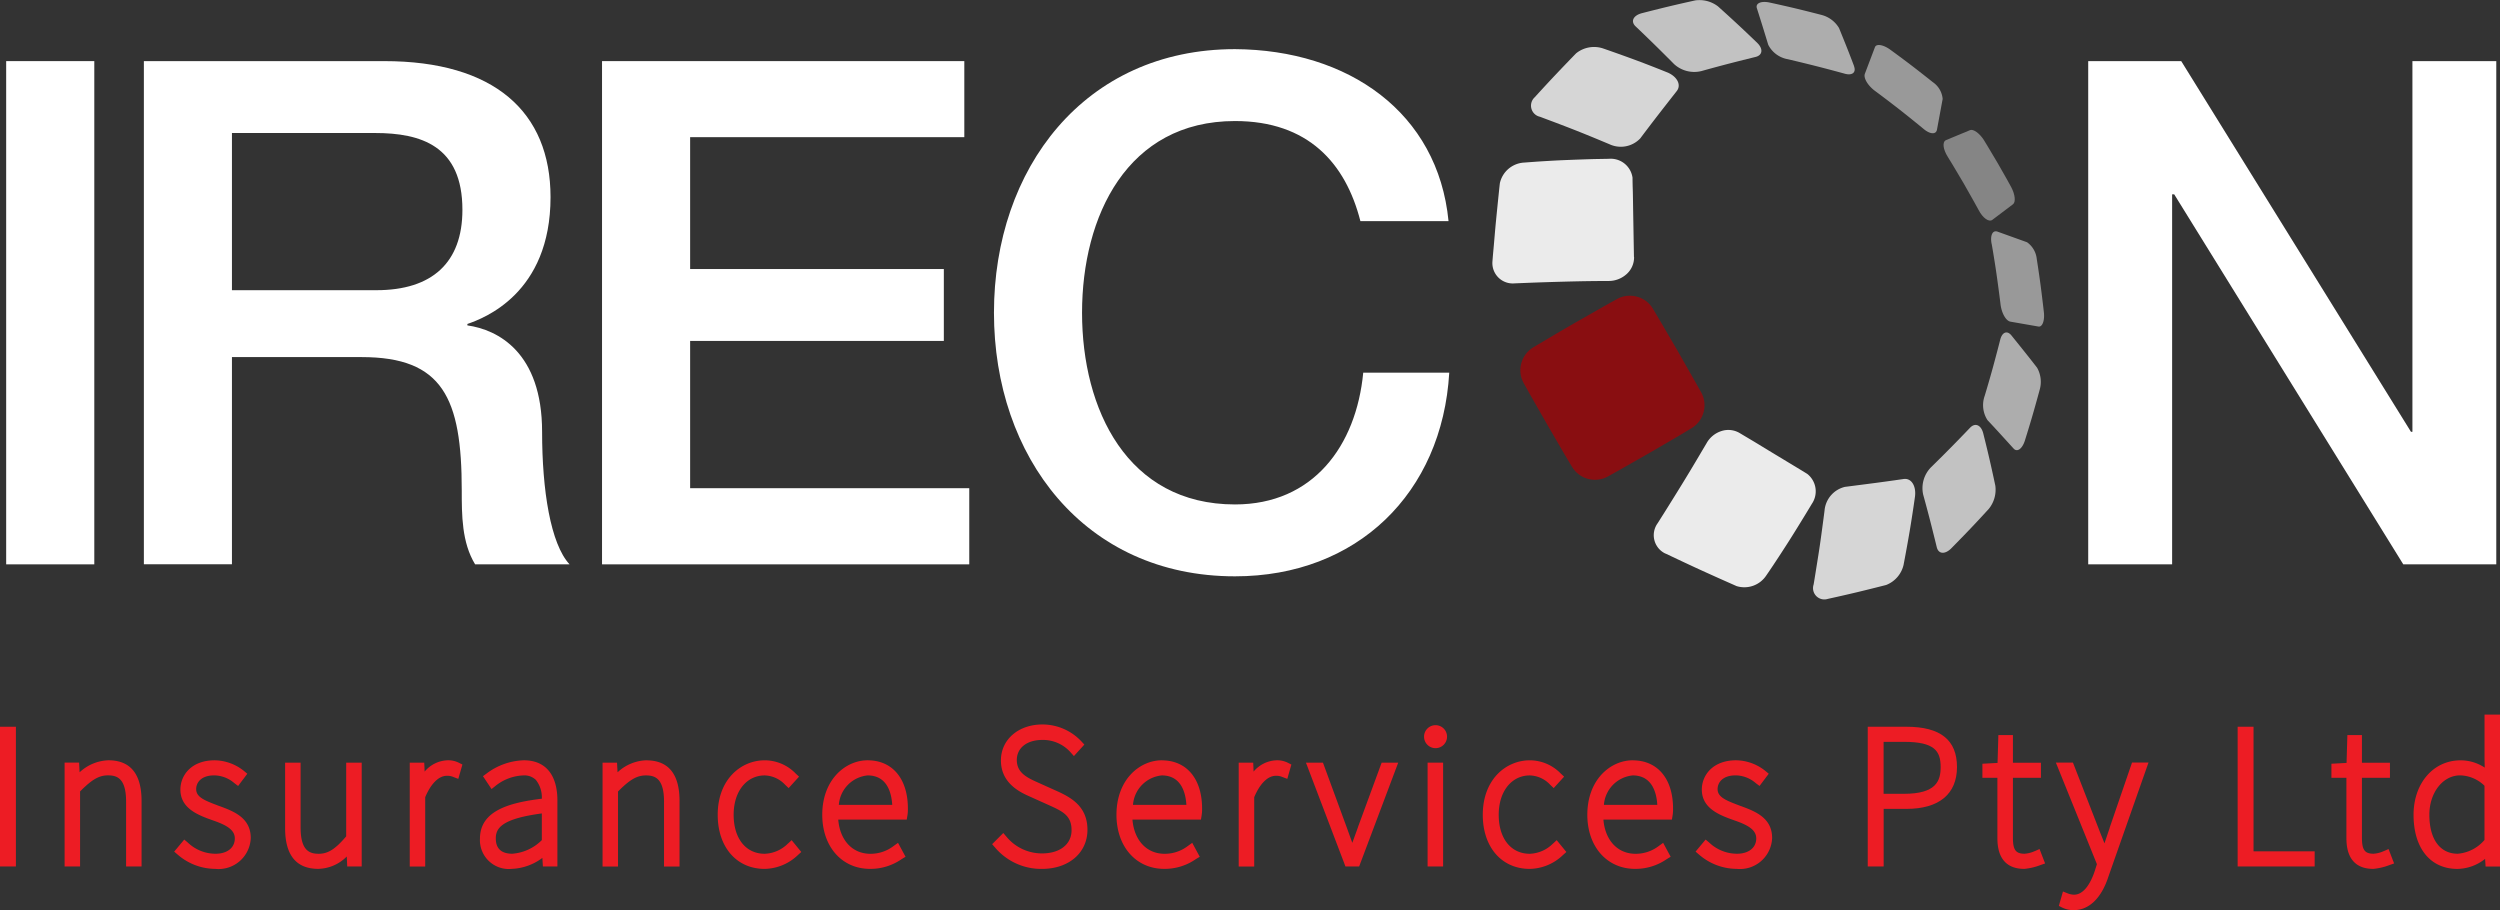 <?xml version="1.0" encoding="UTF-8"?> <svg xmlns="http://www.w3.org/2000/svg" xmlns:xlink="http://www.w3.org/1999/xlink" width="213.683" height="77.797" viewBox="0 0 213.683 77.797"><rect x="0" y="0" width="213.683" height="77.797" fill="#333333" stroke="none"/><defs><clipPath id="clip-path"><path id="Path_423" data-name="Path 423" d="M362.079,108.868s-.45.254-1.126.63-1.576.9-2.477,1.412-1.8,1.048-2.464,1.441l-1.109.659a2.278,2.278,0,0,0-1.019,1.359,2.242,2.242,0,0,0,.2,1.687l.63,1.126c.385.675.892,1.576,1.416,2.477s1.044,1.8,1.437,2.469.659,1.105.659,1.105a2.291,2.291,0,0,0,3.05.819s.446-.25,1.122-.63l2.481-1.412c.9-.52,1.8-1.044,2.464-1.437s1.109-.663,1.109-.663a2.288,2.288,0,0,0,.815-3.046s-.25-.446-.635-1.122-.888-1.576-1.412-2.481-1.044-1.8-1.437-2.46-.659-1.113-.659-1.113a2.268,2.268,0,0,0-1.363-1.015,2.294,2.294,0,0,0-.6-.082,2.253,2.253,0,0,0-1.085.278" transform="translate(-353.802 -108.59)" fill="none"></path></clipPath><linearGradient id="linear-gradient" x1="-4.026" y1="-4.311" x2="-3.98" y2="-4.311" gradientUnits="objectBoundingBox"><stop offset="0" stop-color="#fff"></stop><stop offset="0.42" stop-color="#ed1c24"></stop><stop offset="0.84" stop-color="#890e11"></stop><stop offset="1" stop-color="#890e11"></stop></linearGradient></defs><g id="Irecon_FC_Neg_Logo" data-name="Irecon FC Neg Logo" transform="translate(-36.37 -46.859)"><rect id="Rectangle_66" data-name="Rectangle 66" width="7.532" height="43.013" transform="translate(36.898 52.083)" fill="#fff"></rect><path id="Path_411" data-name="Path 411" d="M66.41,59.62H86.952c9.4,0,14.217,4.335,14.217,11.626,0,8.249-5.723,10.361-7.107,10.84v.123c2.587.364,6.386,2.288,6.386,9.1,0,5,.725,9.575,2.346,11.323H94.722c-1.142-1.871-1.142-4.212-1.142-6.325,0-7.9-1.629-11.389-8.556-11.389H73.938v17.709H66.41v-43ZM73.938,79.2H86.285c4.761,0,7.352-2.354,7.352-6.869,0-5.481-3.553-6.566-7.471-6.566H73.938Z" transform="translate(-17.743 -7.537)" fill="#fff"></path><path id="Path_412" data-name="Path 412" d="M162.07,59.62h30.965v6.5H169.6V77.391h21.684v6.145H169.6V96.124h23.858v6.509H162.07Z" transform="translate(-74.242 -7.537)" fill="#fff"></path><path id="Path_413" data-name="Path 413" d="M275.221,71.821c-1.261-4.941-4.458-8.556-10.721-8.556-9.215,0-13.071,8.134-13.071,16.387s3.856,16.383,13.071,16.383c6.685,0,10.361-5,10.963-11.262h7.352c-.6,10.3-7.889,17.406-18.315,17.406-12.891,0-20.6-10.242-20.6-22.532s7.708-22.528,20.6-22.528c9.7.057,17.349,5.42,18.254,14.7h-7.532Z" transform="translate(-122.573 -6.06)" fill="#fff"></path><path id="Path_414" data-name="Path 414" d="M472.37,59.62h7.95l19.638,31.685h.123V59.62h7.168v43.013H499.3L479.722,71.009h-.18v31.624H472.37Z" transform="translate(-257.514 -7.537)" fill="#fff"></path><path id="Path_415" data-name="Path 415" d="M411.463,52.77c.2.536-.172.819-.835.618,0,0-1.154-.319-2.362-.626s-2.46-.6-2.46-.6a2.318,2.318,0,0,1-1.678-1.236s-.25-.823-.491-1.6-.479-1.519-.479-1.519c-.135-.418.336-.635,1.04-.5,0,0,1.163.25,2.292.52s2.219.557,2.219.557a2.448,2.448,0,0,1,1.47,1.113s.319.778.643,1.592.647,1.674.647,1.674" transform="translate(-216.621 -0.241)" fill="#fff" opacity="0.6"></path><path id="Path_416" data-name="Path 416" d="M431.528,59.448a1.934,1.934,0,0,1,.819,1.421L431.86,63.5c-.086.43-.606.393-1.167-.09,0,0-.982-.811-2-1.609s-2.08-1.584-2.08-1.584c-.643-.458-1.056-1.134-.913-1.506l.86-2.268c.119-.307.68-.221,1.261.18,0,0,.958.692,1.883,1.4s1.826,1.429,1.826,1.429" transform="translate(-229.932 -5.552)" fill="#fff" opacity="0.5"></path><path id="Path_417" data-name="Path 417" d="M444.428,74c.278-.115.811.266,1.183.847,0,0,.606.995,1.2,2.006s1.146,2.039,1.146,2.039c.323.61.389,1.253.147,1.441l-1.773,1.339c-.287.217-.819-.16-1.175-.851,0,0-.626-1.15-1.281-2.284s-1.347-2.247-1.347-2.247c-.418-.655-.487-1.294-.151-1.437L444.432,74Z" transform="translate(-239.672 -16.019)" fill="#fff" opacity="0.4"></path><path id="Path_418" data-name="Path 418" d="M452.141,96.226c-.139-.729.086-1.187.5-1.044l2.53.909A2,2,0,0,1,456,97.516s.18,1.13.332,2.28.282,2.325.282,2.325c.065.7-.143,1.228-.467,1.175l-2.395-.418c-.393-.065-.778-.761-.856-1.552,0,0-.16-1.3-.344-2.575s-.405-2.526-.405-2.526" transform="translate(-245.542 -28.526)" fill="#fff" opacity="0.5"></path><path id="Path_419" data-name="Path 419" d="M450.819,123.77a2.363,2.363,0,0,1-.242-2.08s.373-1.228.7-2.423.622-2.354.622-2.354c.16-.667.585-.839.954-.4,0,0,.581.72,1.134,1.412s1.068,1.359,1.068,1.359a2.447,2.447,0,0,1,.237,1.83s-.291,1.085-.614,2.2S454,125.55,454,125.55c-.229.684-.651.974-.95.647,0,0-.528-.581-1.081-1.187s-1.15-1.244-1.15-1.244" transform="translate(-244.569 -40.996)" fill="#fff" opacity="0.6"></path><path id="Path_420" data-name="Path 420" d="M440.193,146.153c-.536.52-1.085.471-1.224-.135,0,0-.258-1.056-.544-2.178s-.614-2.3-.614-2.3a2.551,2.551,0,0,1,.647-2.313s.9-.88,1.736-1.728,1.613-1.662,1.613-1.662c.438-.471.946-.258,1.134.45,0,0,.295,1.167.553,2.288s.483,2.194.483,2.194a2.592,2.592,0,0,1-.553,1.985s-.753.831-1.56,1.678-1.666,1.715-1.666,1.715" transform="translate(-237.061 -52.405)" fill="#fff" opacity="0.7"></path><path id="Path_421" data-name="Path 421" d="M422.7,154.157a2.431,2.431,0,0,1-1.5,1.764s-1.167.3-2.411.6-2.575.589-2.575.589A.966.966,0,0,1,415,155.885s.065-.373.156-.95.217-1.335.336-2.121.225-1.6.307-2.211.135-1.032.135-1.032a2.281,2.281,0,0,1,1.74-2.035s1.351-.172,2.6-.336,2.415-.336,2.415-.336c.655-.1,1.089.577.978,1.49,0,0-.209,1.5-.454,2.956s-.516,2.849-.516,2.849" transform="translate(-223.615 -59.062)" fill="#fff" opacity="0.8"></path><path id="Path_422" data-name="Path 422" d="M382.666,147.2a1.737,1.737,0,0,1-.675-2.583s.262-.409.655-1.036.917-1.466,1.445-2.325,1.048-1.728,1.437-2.387.651-1.1.651-1.1a2.224,2.224,0,0,1,1.29-1.048,1.893,1.893,0,0,1,1.547.18s.389.233.962.573,1.314.8,2.039,1.236,1.416.856,1.932,1.167.843.516.843.516a1.894,1.894,0,0,1,.385,2.559s-.233.393-.594.982-.835,1.367-1.322,2.133-.982,1.523-1.355,2.084-.626.925-.626.925a2.244,2.244,0,0,1-2.542.9s-.356-.16-.9-.4-1.281-.573-2.039-.917-1.539-.712-2.129-.991-.995-.471-.995-.471" transform="translate(-203.945 -53.024)" fill="#fff" opacity="0.9"></path><g id="Group_44" data-name="Group 44" transform="translate(166.317 72.13)" clip-path="url(#clip-path)"><rect id="Rectangle_67" data-name="Rectangle 67" width="20.288" height="20.329" transform="matrix(0.342, -0.94, 0.94, 0.342, -5.148, 13.958)" fill="url(#linear-gradient)"></rect></g><path id="Path_424" data-name="Path 424" d="M360.085,88.424a1.925,1.925,0,0,1-.626,1.437,2.283,2.283,0,0,1-1.556.6s-.516,0-1.281.008-1.781.029-2.788.057-2,.061-2.735.09-1.22.049-1.22.049a1.741,1.741,0,0,1-1.9-1.879s.033-.442.094-1.1.127-1.515.209-2.354.164-1.642.225-2.239.106-.987.106-.987a2.247,2.247,0,0,1,2.059-1.764l1.109-.082c.671-.041,1.568-.1,2.481-.135s1.826-.07,2.514-.086l1.15-.02a1.882,1.882,0,0,1,2.026,1.613s0,.393.02.995.025,1.421.041,2.264.029,1.728.041,2.395.02,1.126.02,1.126" transform="translate(-184.045 -19.586)" fill="#fff" opacity="0.9"></path><path id="Path_425" data-name="Path 425" d="M367.686,58.846c.847.36,1.212,1.077.794,1.6,0,0-.729.929-1.511,1.936s-1.6,2.1-1.6,2.1a2.291,2.291,0,0,1-2.64.5l-.958-.4c-.573-.237-1.331-.549-2.071-.839s-1.47-.569-2.01-.77-.892-.336-.892-.336a.971.971,0,0,1-.45-1.67s.917-1.011,1.8-1.945,1.736-1.809,1.736-1.809a2.447,2.447,0,0,1,2.288-.422s1.343.463,2.726.974,2.792,1.085,2.792,1.085" transform="translate(-188.798 -5.797)" fill="#fff" opacity="0.8"></path><path id="Path_426" data-name="Path 426" d="M382.6,46.9a2.6,2.6,0,0,1,1.994.508s.815.729,1.658,1.511,1.7,1.613,1.7,1.613c.524.516.45,1.06-.176,1.2,0,0-1.093.266-2.247.565s-2.366.639-2.366.639a2.552,2.552,0,0,1-2.321-.594s-.856-.864-1.678-1.67-1.609-1.552-1.609-1.552c-.45-.422-.221-.925.5-1.126,0,0,1.179-.307,2.321-.581s2.235-.512,2.235-.512" transform="translate(-201.378 0)" fill="#fff" opacity="0.7"></path><rect id="Rectangle_68" data-name="Rectangle 68" width="1.359" height="11.941" transform="translate(36.37 108.977)" fill="#ed1c24"></rect><path id="Path_427" data-name="Path 427" d="M53.61,205.6a3.771,3.771,0,0,0-2.469,1.028L51.1,205.8H49.86v8.875h1.322v-6.411c1.011-1.023,1.625-1.375,2.387-1.375.8,0,1.547.274,1.547,2.252v5.535h1.322v-5.6c0-2.309-.954-3.476-2.837-3.476Z" transform="translate(-7.968 -93.757)" fill="#ed1c24"></path><path id="Path_428" data-name="Path 428" d="M76.607,209.518,76.3,209.4c-1.052-.4-1.687-.688-1.687-1.335,0-.54.405-1.175,1.547-1.175a2.68,2.68,0,0,1,1.711.659l.327.246.786-1.044-.3-.25a4.091,4.091,0,0,0-2.485-.9c-2.018,0-2.935,1.3-2.935,2.5,0,1.658,1.588,2.219,2.9,2.677,1.052.377,1.752.774,1.752,1.5,0,.794-.647,1.31-1.646,1.31a3.432,3.432,0,0,1-2.362-.946l-.315-.266-.86,1.032.307.262a4.932,4.932,0,0,0,3.2,1.212,2.755,2.755,0,0,0,3.038-2.636c0-1.74-1.47-2.288-2.653-2.726Z" transform="translate(-21.475 -93.757)" fill="#ed1c24"></path><path id="Path_429" data-name="Path 429" d="M101.124,212.386c-.933,1.1-1.56,1.494-2.354,1.494s-1.547-.274-1.547-2.252v-5.535H95.9v5.6c0,2.309.954,3.476,2.837,3.476a3.533,3.533,0,0,0,2.432-1.056l.041.852h1.236V206.09h-1.326v6.292Z" transform="translate(-35.16 -94.046)" fill="#ed1c24"></path><path id="Path_430" data-name="Path 430" d="M125.162,205.6a2.668,2.668,0,0,0-1.969.966l-.033-.761h-1.24v8.875h1.322v-5.924c.487-1.163,1.159-1.83,1.85-1.83a1.286,1.286,0,0,1,.565.106l.413.156.352-1.224-.3-.151A2.013,2.013,0,0,0,125.162,205.6Z" transform="translate(-50.528 -93.757)" fill="#ed1c24"></path><path id="Path_431" data-name="Path 431" d="M140.326,205.6a5.551,5.551,0,0,0-3.173,1.126l-.315.233.733,1.1.348-.278a4.041,4.041,0,0,1,2.374-.888,1.416,1.416,0,0,1,1.064.381,2.41,2.41,0,0,1,.512,1.609c-2.792.34-5.289,1.032-5.289,3.414a2.47,2.47,0,0,0,2.735,2.583,4.645,4.645,0,0,0,2.6-.937l.045.733H143.2v-5.633C143.2,206.824,142.176,205.6,140.326,205.6Zm1.543,4.548v2.276a4,4,0,0,1-2.522,1.163c-.937,0-1.412-.442-1.412-1.31s.491-1.678,3.934-2.133Z" transform="translate(-59.187 -93.757)" fill="#ed1c24"></path><path id="Path_432" data-name="Path 432" d="M165.93,205.6a3.77,3.77,0,0,0-2.469,1.028l-.045-.823H162.18v8.875H163.5v-6.411c1.011-1.023,1.625-1.375,2.387-1.375.8,0,1.547.274,1.547,2.252v5.535h1.326v-5.6c0-2.309-.954-3.476-2.837-3.476Z" transform="translate(-74.307 -93.757)" fill="#ed1c24"></path><path id="Path_433" data-name="Path 433" d="M192.223,212.723a2.954,2.954,0,0,1-1.977.868c-1.613,0-2.657-1.306-2.657-3.332s1.118-3.365,2.657-3.365a2.48,2.48,0,0,1,1.744.8l.3.282.888-.978-.295-.274a3.687,3.687,0,0,0-2.64-1.122c-2,0-4.016,1.6-4.016,4.659,0,2.763,1.613,4.622,4.016,4.622a4.2,4.2,0,0,0,2.837-1.183l.291-.262-.827-1.011-.319.3Z" transform="translate(-88.512 -93.757)" fill="#ed1c24"></path><path id="Path_434" data-name="Path 434" d="M211.931,205.6c-1.883,0-3.881,1.633-3.881,4.659,0,2.722,1.678,4.622,4.081,4.622a4.66,4.66,0,0,0,2.706-.835l.332-.2-.643-1.191-.381.274a3.238,3.238,0,0,1-1.985.663c-1.535,0-2.6-1.159-2.743-2.923h5.854l.057-.344a3.358,3.358,0,0,0,.041-.606c0-2.538-1.318-4.118-3.443-4.118Zm-2.464,3.811a2.734,2.734,0,0,1,2.464-2.518c1.629,0,2.035,1.429,2.1,2.518h-4.573Z" transform="translate(-101.399 -93.757)" fill="#ed1c24"></path><path id="Path_435" data-name="Path 435" d="M249.065,203.814l-1.719-.774c-.937-.418-1.711-.852-1.711-1.883s.86-1.715,2.186-1.715a3.151,3.151,0,0,1,2.395,1.044l.3.336.892-.982-.254-.274a4.561,4.561,0,0,0-3.332-1.445c-2.055,0-3.545,1.294-3.545,3.074,0,1.985,1.691,2.743,2.5,3.1l1.719.774c1.126.512,1.818.884,1.818,2.088s-.991,1.985-2.522,1.985a3.929,3.929,0,0,1-3.025-1.408l-.287-.336-.954.954.25.287a5.155,5.155,0,0,0,4.016,1.826c2.284,0,3.881-1.375,3.881-3.34s-1.343-2.739-2.6-3.308Z" transform="translate(-122.355 -89.339)" fill="#ed1c24"></path><path id="Path_436" data-name="Path 436" d="M273.361,205.6c-1.883,0-3.881,1.633-3.881,4.659,0,2.722,1.678,4.622,4.081,4.622a4.66,4.66,0,0,0,2.706-.835l.332-.2-.643-1.191-.381.274a3.238,3.238,0,0,1-1.985.663c-1.535,0-2.6-1.159-2.743-2.923H276.7l.057-.34a3.361,3.361,0,0,0,.041-.606c0-2.538-1.318-4.118-3.443-4.118Zm-2.469,3.811a2.734,2.734,0,0,1,2.464-2.518c1.629,0,2.035,1.429,2.1,2.518h-4.573Z" transform="translate(-137.682 -93.757)" fill="#ed1c24"></path><path id="Path_437" data-name="Path 437" d="M298.242,205.6a2.668,2.668,0,0,0-1.969.966l-.033-.761H295v8.875h1.326v-5.924c.487-1.163,1.159-1.83,1.85-1.83a1.286,1.286,0,0,1,.565.106l.413.156.348-1.224-.3-.151A2.013,2.013,0,0,0,298.242,205.6Z" transform="translate(-152.754 -93.757)" fill="#ed1c24"></path><path id="Path_438" data-name="Path 438" d="M313.494,211.592c-.16.458-.332.925-.491,1.355-.16-.426-.332-.9-.491-1.363l-2.018-5.494H309.04l3.377,8.875h1.171l3.34-8.875h-1.416l-2.022,5.5Z" transform="translate(-161.047 -94.046)" fill="#ed1c24"></path><path id="Path_439" data-name="Path 439" d="M334.683,198.27a.982.982,0,1,0,0,1.965.982.982,0,0,0,0-1.965Z" transform="translate(-175.612 -89.428)" fill="#ed1c24"></path><rect id="Rectangle_69" data-name="Rectangle 69" width="1.326" height="8.875" transform="translate(158.391 112.044)" fill="#ed1c24"></rect><path id="Path_440" data-name="Path 440" d="M351.963,212.723a2.954,2.954,0,0,1-1.977.868c-1.613,0-2.657-1.306-2.657-3.332s1.118-3.365,2.657-3.365a2.473,2.473,0,0,1,1.744.8l.3.282.888-.978-.295-.274a3.687,3.687,0,0,0-2.64-1.122c-2,0-4.016,1.6-4.016,4.659,0,2.763,1.613,4.622,4.016,4.622a4.2,4.2,0,0,0,2.837-1.183l.291-.262-.827-1.011-.319.3Z" transform="translate(-182.859 -93.757)" fill="#ed1c24"></path><path id="Path_441" data-name="Path 441" d="M371.671,205.6c-1.883,0-3.881,1.633-3.881,4.659,0,2.722,1.678,4.622,4.081,4.622a4.686,4.686,0,0,0,2.71-.835l.332-.2-.643-1.191-.377.274a3.238,3.238,0,0,1-1.985.663c-1.535,0-2.6-1.159-2.743-2.923h5.854l.057-.34a3.359,3.359,0,0,0,.041-.606c0-2.538-1.318-4.118-3.443-4.118Zm-2.464,3.811a2.734,2.734,0,0,1,2.464-2.518c1.629,0,2.035,1.429,2.1,2.518H369.2Z" transform="translate(-195.746 -93.757)" fill="#ed1c24"></path><path id="Path_442" data-name="Path 442" d="M394.271,209.518l-.311-.119c-1.052-.4-1.687-.688-1.687-1.335,0-.54.405-1.175,1.547-1.175a2.68,2.68,0,0,1,1.711.659l.328.246.786-1.044-.3-.25a4.091,4.091,0,0,0-2.485-.9c-2.018,0-2.935,1.3-2.935,2.5,0,1.658,1.588,2.219,2.9,2.677,1.052.377,1.752.774,1.752,1.5,0,.794-.647,1.31-1.646,1.31a3.45,3.45,0,0,1-2.366-.946l-.315-.266-.86,1.032.307.262a4.932,4.932,0,0,0,3.2,1.212,2.756,2.756,0,0,0,3.038-2.636c0-1.74-1.47-2.288-2.653-2.726Z" transform="translate(-209.095 -93.757)" fill="#ed1c24"></path><path id="Path_443" data-name="Path 443" d="M429.648,198.6H426.34v11.941H427.7v-4.921h1.949c2.784,0,4.319-1.269,4.319-3.578s-1.412-3.443-4.319-3.443Zm-1.953,5.731V199.89h1.748c2.616,0,3.128.79,3.128,2.153,0,1.187-.381,2.288-3.128,2.288H427.7Z" transform="translate(-230.328 -89.623)" fill="#ed1c24"></path><path id="Path_444" data-name="Path 444" d="M454.775,210.247a2.612,2.612,0,0,1-.88.233c-.77,0-1.007-.323-1.007-1.375v-5.117h2.395V202.7h-2.395V200.34h-1.244l-.07,2.378-1.294.07v1.2h1.281v5.052c0,.675,0,2.735,2.3,2.735a5.2,5.2,0,0,0,1.384-.327l.393-.139-.475-1.232-.393.176Z" transform="translate(-244.467 -90.65)" fill="#ed1c24"></path><path id="Path_445" data-name="Path 445" d="M470.225,211.652c-.09.254-.184.54-.283.831-.057.168-.111.336-.168.5-.1-.254-.2-.508-.3-.749l-2.395-6.153H465.62l3.508,8.683-.188.594c-.25.753-.815,2.014-1.768,2.014a1.568,1.568,0,0,1-.524-.106l-.422-.168-.352,1.232.3.151a2.27,2.27,0,0,0,.958.213c1.322,0,2.383-1.023,2.98-2.87l3.426-9.747h-1.408l-1.912,5.567Z" transform="translate(-253.528 -94.041)" fill="#ed1c24"></path><path id="Path_446" data-name="Path 446" d="M504.929,198.6H503.57v11.941h6.583v-1.29h-5.224Z" transform="translate(-275.942 -89.623)" fill="#ed1c24"></path><path id="Path_447" data-name="Path 447" d="M527.645,210.247a2.612,2.612,0,0,1-.88.233c-.77,0-1.007-.323-1.007-1.375v-5.117h2.395V202.7h-2.395V200.34h-1.244l-.07,2.378-1.294.07v1.2h1.281v5.052c0,.675,0,2.735,2.3,2.735a5.205,5.205,0,0,0,1.384-.327l.393-.139-.475-1.232-.393.176Z" transform="translate(-287.506 -90.65)" fill="#ed1c24"></path><path id="Path_448" data-name="Path 448" d="M546.367,196.05v3.824l.016.712a3.737,3.737,0,0,0-2.067-.622c-2.325,0-4.016,1.957-4.016,4.659,0,2.853,1.437,4.622,3.746,4.622a3.884,3.884,0,0,0,2.37-.86l.041.659h1.232V196.058h-1.322Zm-2.088,5.2a3.061,3.061,0,0,1,2.084.888v4.63a3.341,3.341,0,0,1-2.288,1.179c-1.519,0-2.424-1.244-2.424-3.332,0-1.887,1.154-3.365,2.624-3.365Z" transform="translate(-297.636 -88.117)" fill="#ed1c24"></path></g></svg> 